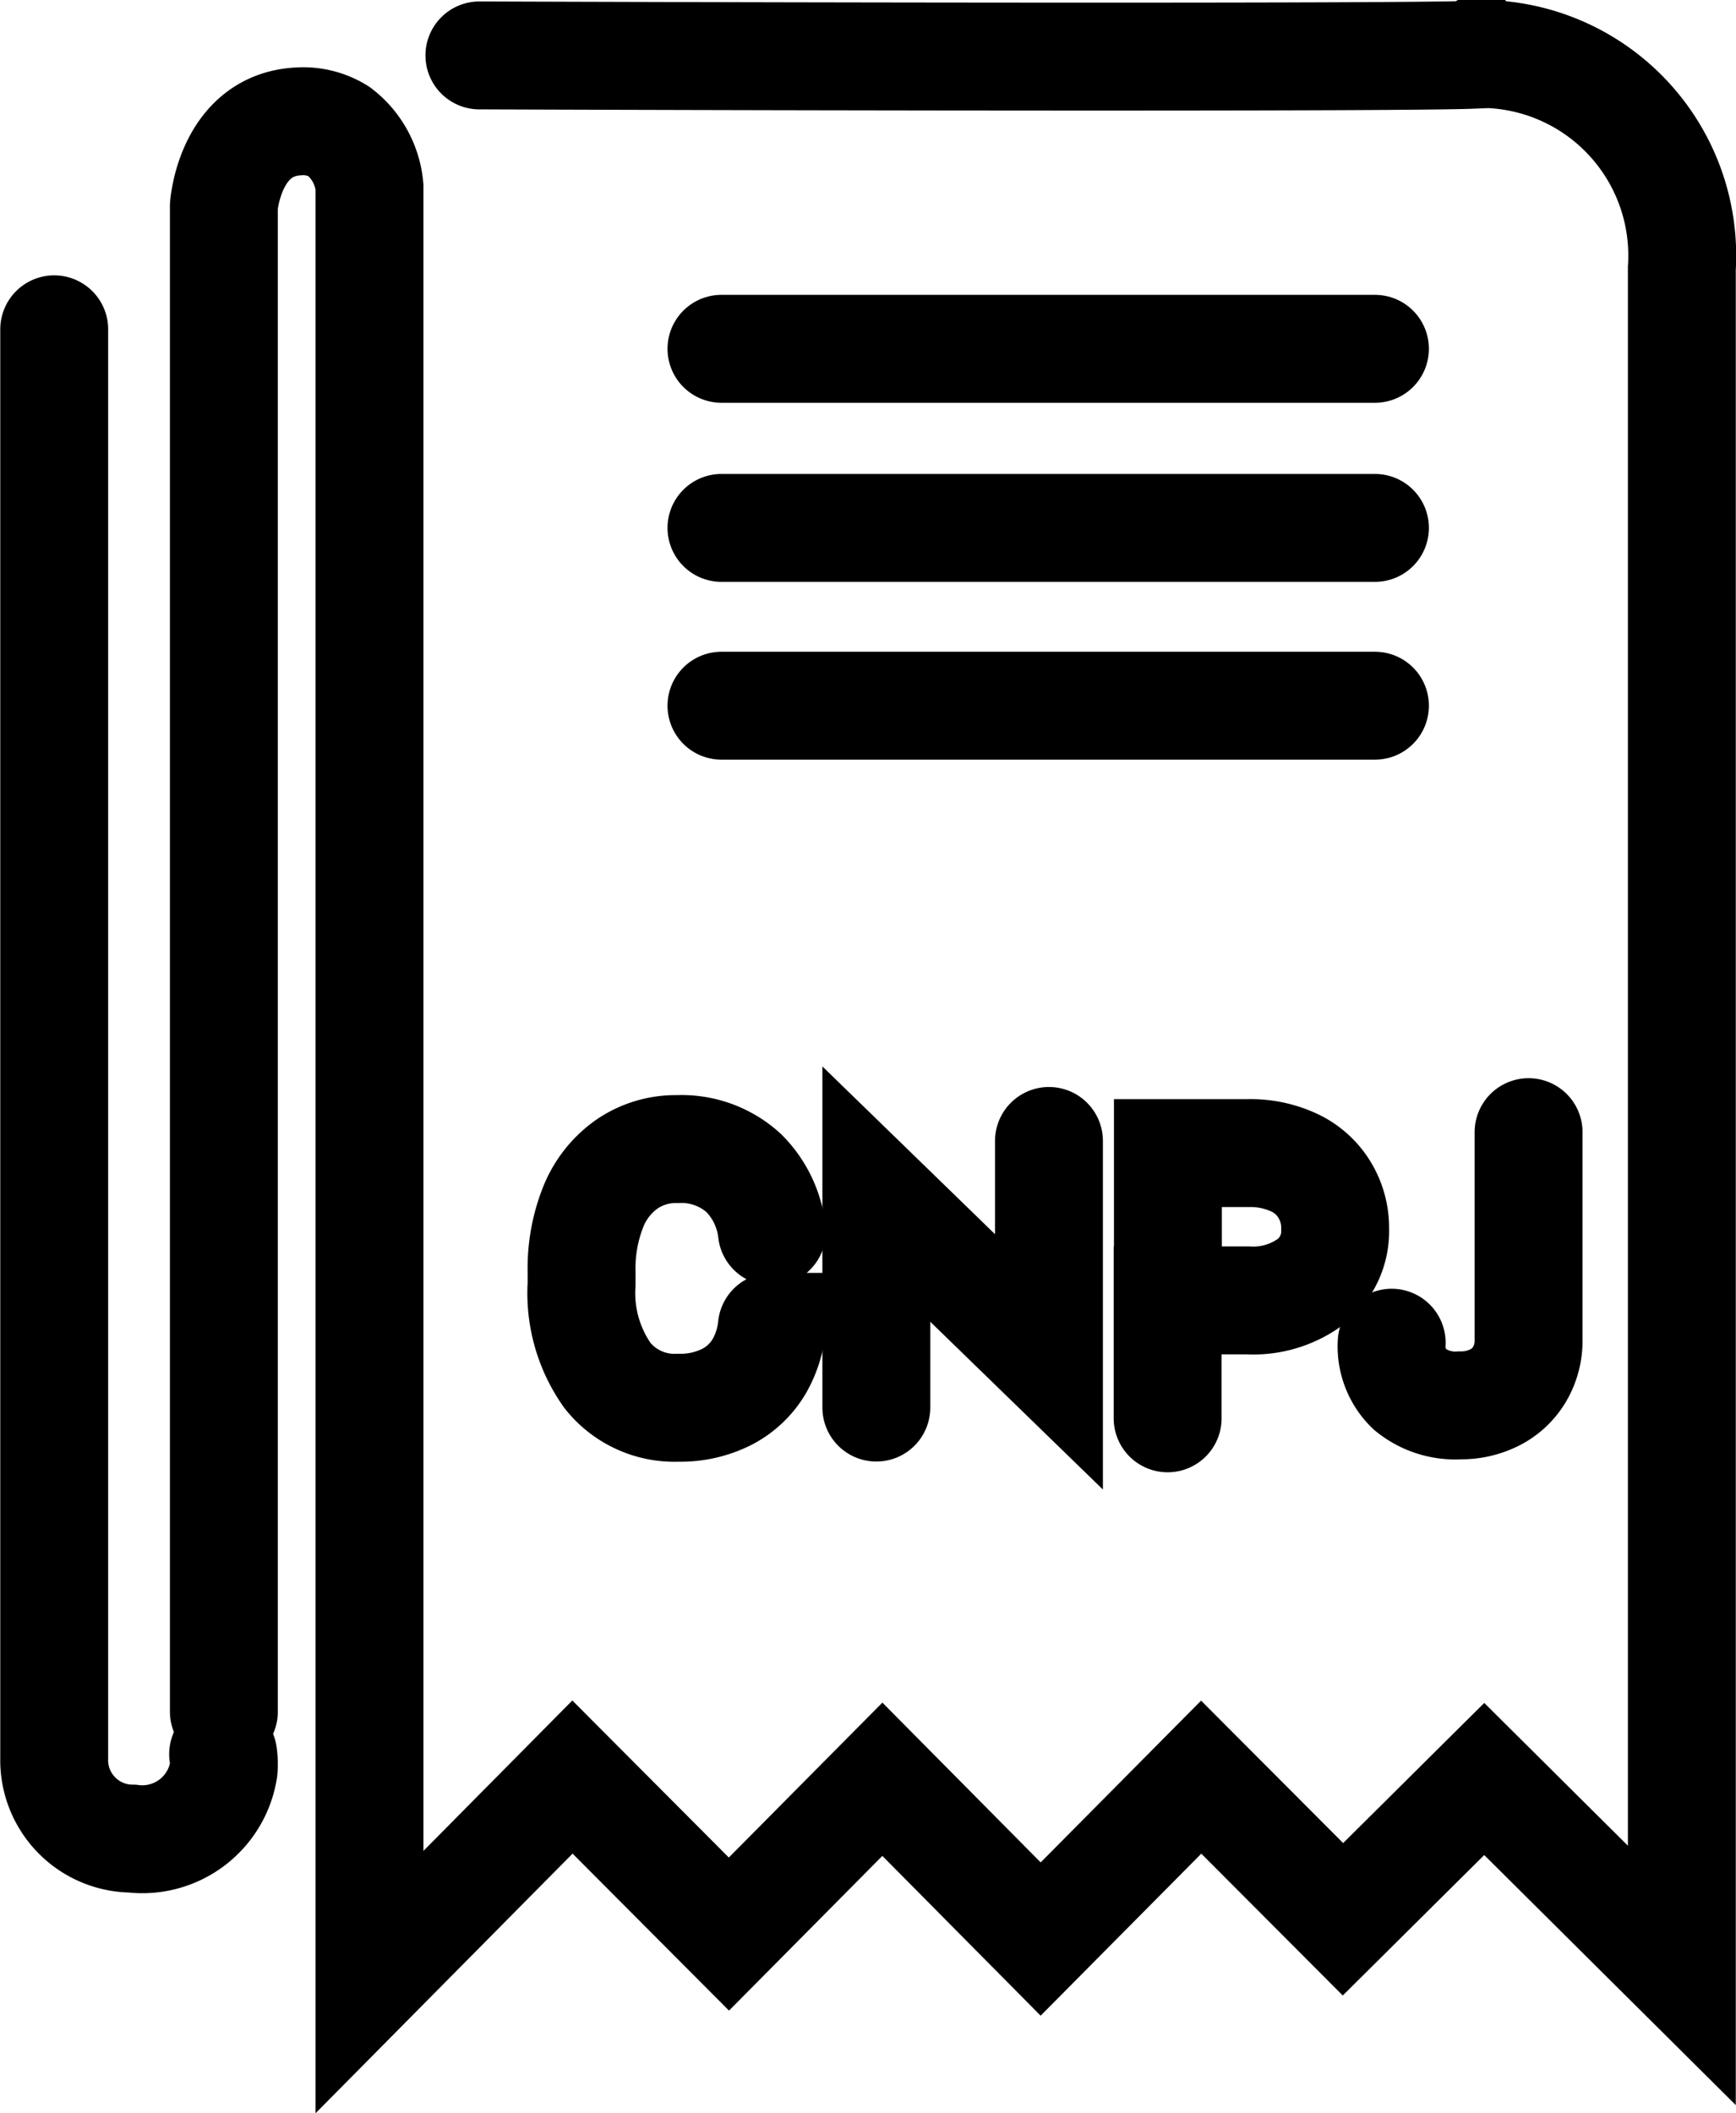 <svg xmlns="http://www.w3.org/2000/svg" width="32.181" height="39.162" viewBox="0 0 32.181 39.162">
  <g id="Group_3263" data-name="Group 3263" transform="translate(-2719.999 -736)">
    <path id="Path_447" data-name="Path 447" d="M886.124,552.027c6.848.024,17.132.039,18.4-.012l.024-.015h.174a3.737,3.737,0,0,1,3.692,3.971v31.637l-3.663-3.64-2.619,2.6-2.628-2.634-2.976,3-2.934-2.961-2.845,2.869-2.9-2.91-3.763,3.8V554.46a1.46,1.46,0,0,0-.567-1.025,1.251,1.251,0,0,0-.754-.185c-1.244.067-1.374,1.51-1.378,1.571v27.9" transform="translate(1842.762 185)" fill="none" stroke="#000" stroke-linecap="round" stroke-width="2"/>
    <line id="Rectangle_64" data-name="Rectangle 64" x2="12.114" transform="translate(2733.373 742.464)" fill="#d48f69" stroke="#000" stroke-linecap="round" stroke-width="2"/>
    <line id="Rectangle_65" data-name="Rectangle 65" x2="12.114" transform="translate(2733.373 745.783)" fill="#d48f69" stroke="#000" stroke-linecap="round" stroke-width="2"/>
    <line id="Rectangle_67" data-name="Rectangle 67" x2="12.114" transform="translate(2733.373 749.078)" fill="#d48f69" stroke="#000" stroke-linecap="round" stroke-width="2"/>
    <path id="Path_448" data-name="Path 448" d="M876.776,559.478v26.477h0a1.454,1.454,0,0,0,1.445,1.493,1.526,1.526,0,0,0,1.695-1.273,1.188,1.188,0,0,0-.009-.291" transform="translate(1844.228 182.625)" fill="none" stroke="#000" stroke-linecap="round" stroke-width="2"/>
    <path id="Path_1604" data-name="Path 1604" d="M290.207,410.909m1.738-.629a1.832,1.832,0,0,1-.229.722,1.485,1.485,0,0,1-.608.577,1.91,1.91,0,0,1-.9.2,1.587,1.587,0,0,1-1.312-.6,2.645,2.645,0,0,1-.478-1.69v-.23a3.074,3.074,0,0,1,.215-1.2,1.769,1.769,0,0,1,.623-.793,1.6,1.6,0,0,1,.94-.28,1.709,1.709,0,0,1,1.23.446,1.822,1.822,0,0,1,.52,1.083" transform="translate(2442.362 350.309)" fill="none" stroke="#000" stroke-linecap="round" stroke-width="2"/>
    <path id="Path_5794" data-name="Path 5794" d="M293.882,411.776v-3.956l3.2,3.109v-4.094" transform="translate(2442.362 350.309)" fill="none" stroke="#000" stroke-linecap="round" stroke-width="2"/>
    <path id="Path_1604-2" data-name="Path 1604" d="M299.287,409.309l0-2.249h1.5a1.919,1.919,0,0,1,.837.175,1.3,1.3,0,0,1,.563.5,1.349,1.349,0,0,1,.2.729,1.192,1.192,0,0,1-.432.964,1.8,1.8,0,0,1-1.186.362h-1.487v2.185" transform="translate(2442.362 350.309)" fill="none" stroke="#000" stroke-linecap="round" stroke-width="2"/>
    <path id="Path_5795" data-name="Path 5795" d="M305.973,406.672v3.851a1.219,1.219,0,0,1-.163.628,1.125,1.125,0,0,1-.456.433,1.387,1.387,0,0,1-.651.151,1.337,1.337,0,0,1-.936-.3,1.107,1.107,0,0,1-.332-.861" transform="translate(2442.362 350.309)" fill="none" stroke="#000" stroke-linecap="round" stroke-width="2"/>
  </g>
</svg>
